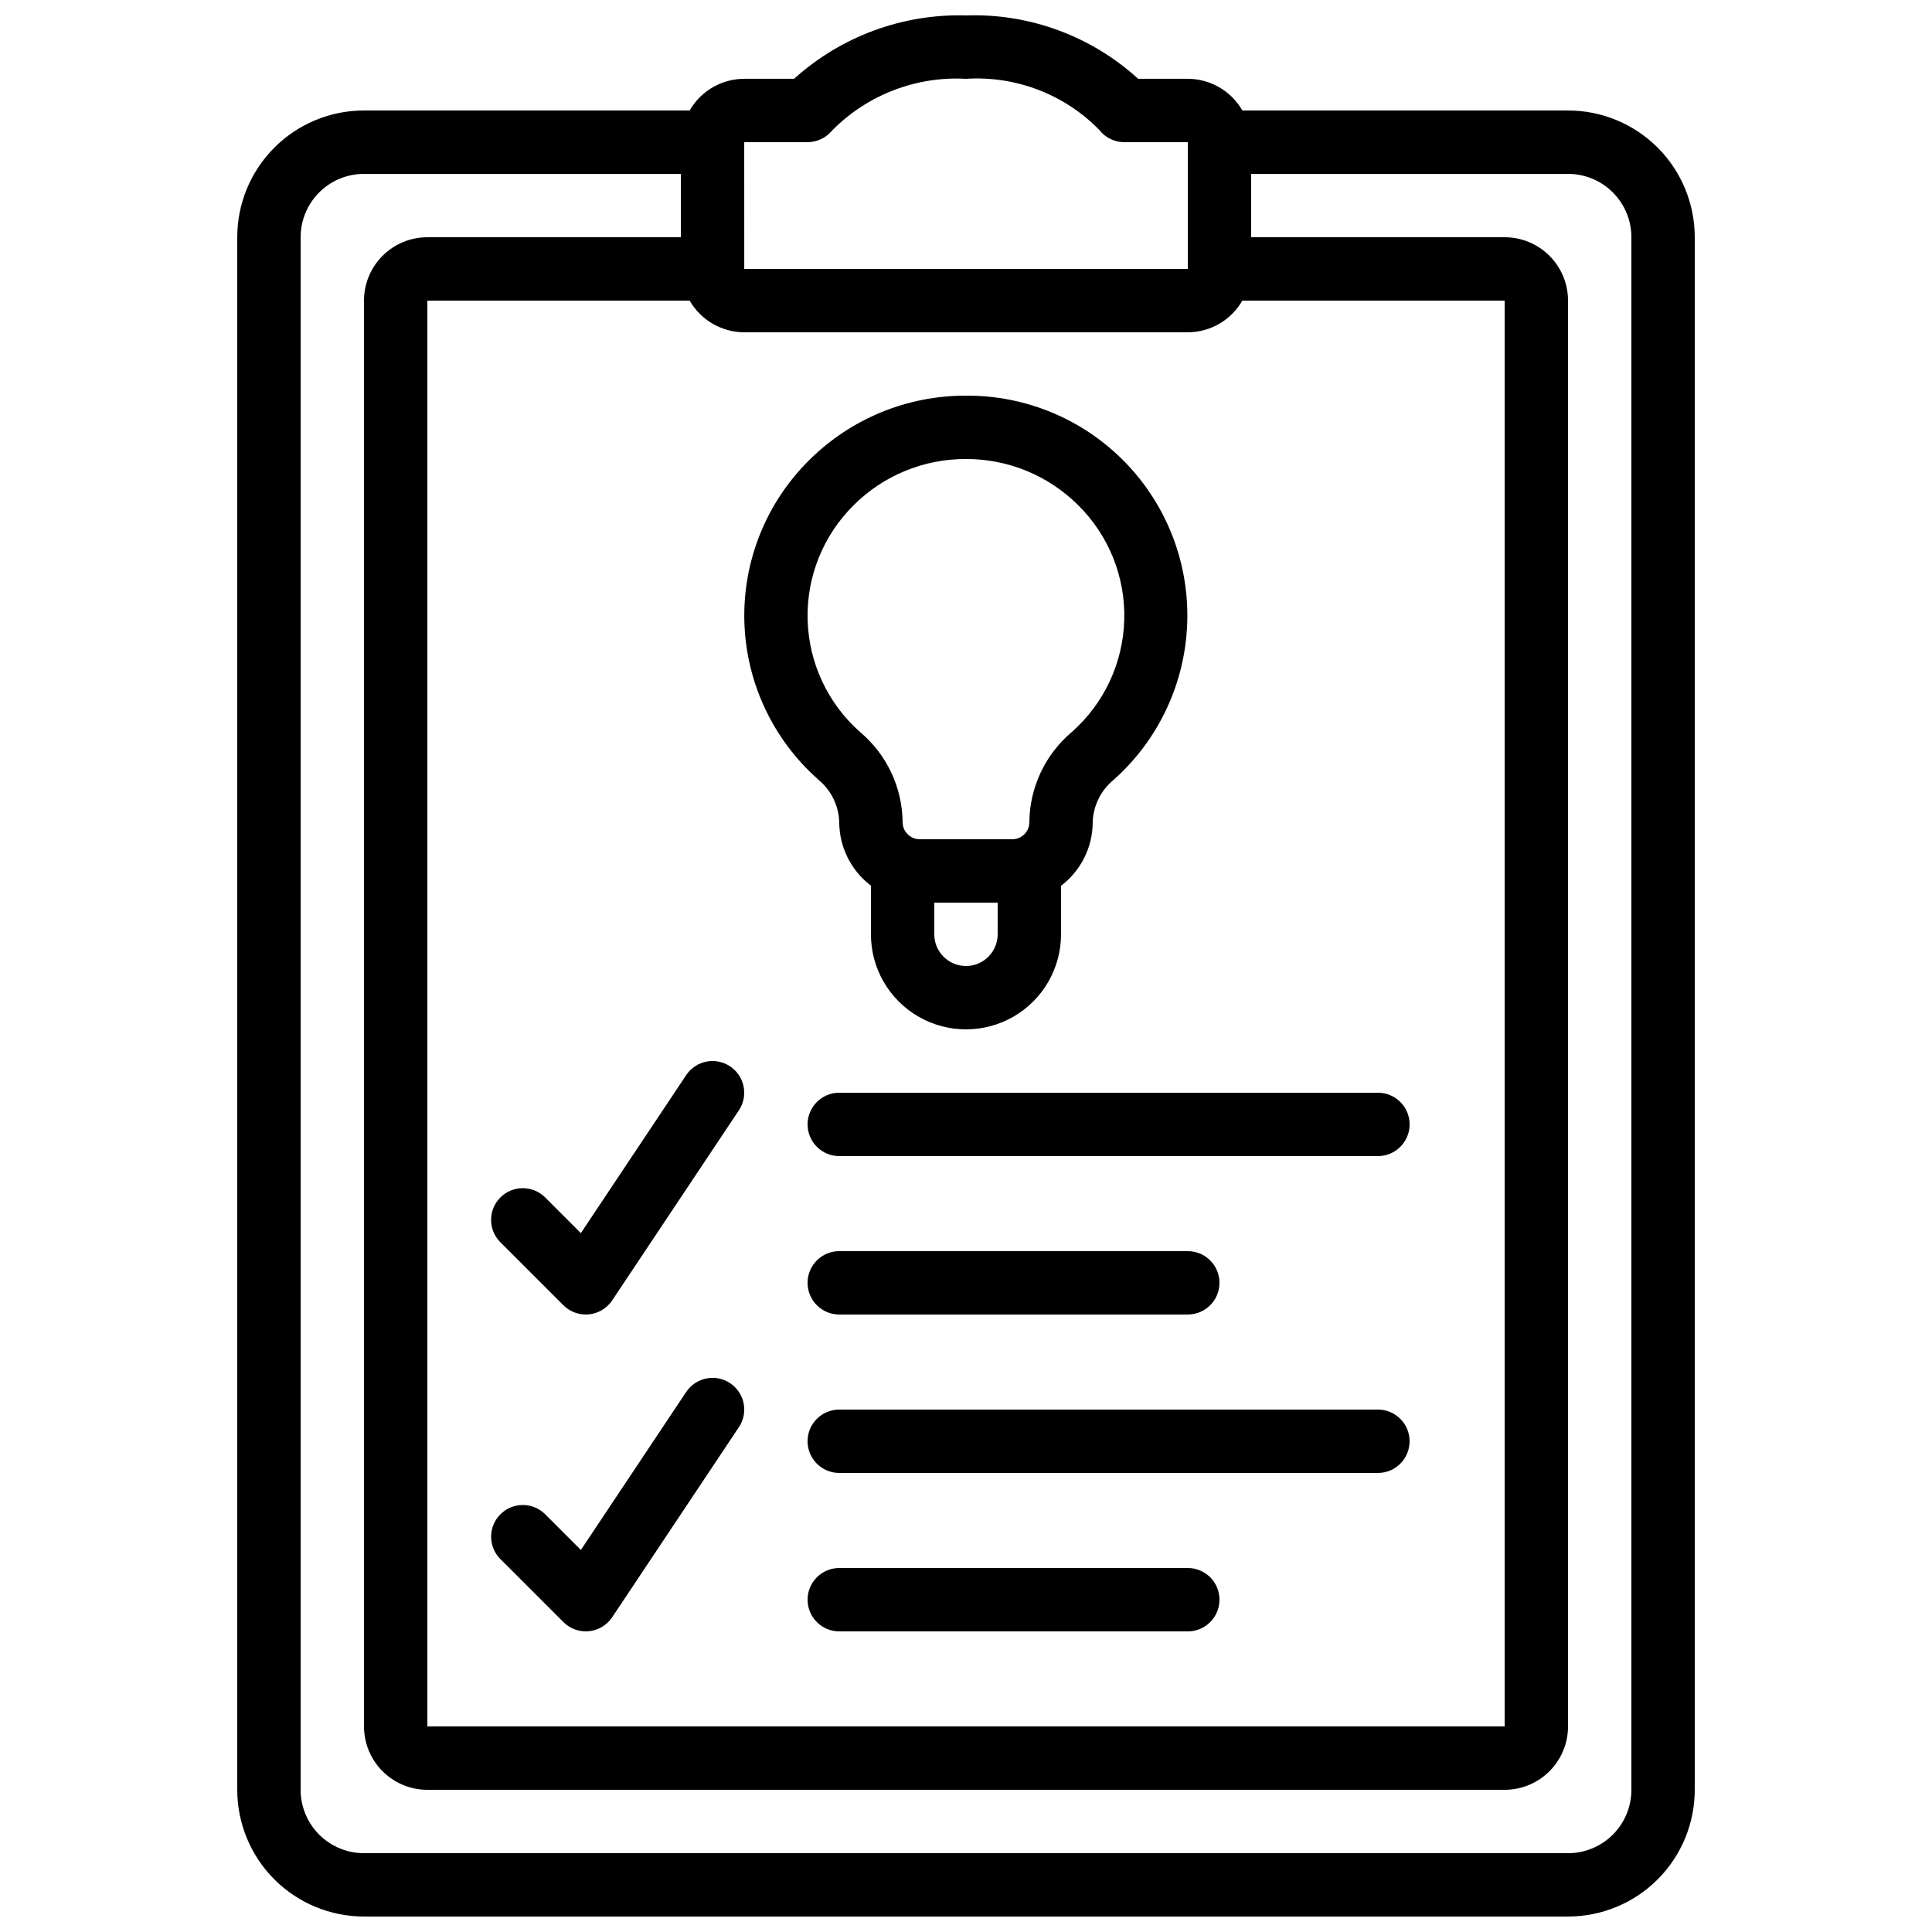 <?xml version="1.0" encoding="UTF-8"?>
<!-- Uploaded to: ICON Repo, www.svgrepo.com, Generator: ICON Repo Mixer Tools -->
<svg width="800px" height="800px" version="1.1" viewBox="144 144 512 512" xmlns="http://www.w3.org/2000/svg">
 <defs>
  <clipPath id="a">
   <path d="m206 148.09h388v503.81h-388z"/>
  </clipPath>
 </defs>
 <g clip-path="url(#a)">
  <path d="m240.46 651.9h319.08c8.906 0 17.449-3.539 23.75-9.836 6.297-6.301 9.836-14.844 9.836-23.75v-411.45c0-8.906-3.539-17.449-9.836-23.75-6.301-6.297-14.844-9.836-23.75-9.836h-86.305c-2.977-5.18-8.484-8.379-14.457-8.398h-13.16c-12.434-11.336-28.805-17.363-45.617-16.793-16.785-0.473-33.102 5.543-45.562 16.793h-13.215c-5.977 0.02-11.484 3.219-14.461 8.398h-86.305c-8.906 0-17.449 3.539-23.746 9.836-6.301 6.301-9.84 14.844-9.84 23.75v411.45c0 8.906 3.539 17.449 9.84 23.75 6.297 6.297 14.84 9.836 23.746 9.836zm100.77-470.22h16.793c2.531-0.023 4.926-1.168 6.531-3.129 9.316-9.422 22.223-14.395 35.453-13.664 13.156-0.844 26.027 4.078 35.266 13.484 1.598 2.098 4.082 3.32 6.719 3.309h16.793v33.59h-117.55zm117.55 50.383c5.973-0.02 11.48-3.219 14.457-8.398h69.512v377.86h-285.49v-377.86h69.508c2.977 5.18 8.484 8.379 14.461 8.398zm-235.11-25.191c0-4.453 1.77-8.727 4.918-11.875 3.152-3.148 7.422-4.918 11.875-4.918h83.969v16.793h-67.172c-4.457 0-8.727 1.77-11.875 4.918-3.152 3.152-4.922 7.422-4.922 11.875v377.86c0 4.453 1.77 8.723 4.922 11.875 3.148 3.148 7.418 4.918 11.875 4.918h285.49c4.453 0 8.723-1.77 11.875-4.918 3.148-3.152 4.918-7.422 4.918-11.875v-377.86c0-4.453-1.77-8.723-4.918-11.875-3.152-3.148-7.422-4.918-11.875-4.918h-67.176v-16.793h83.969c4.453 0 8.727 1.77 11.875 4.918 3.148 3.148 4.918 7.422 4.918 11.875v411.45c0 4.453-1.77 8.727-4.918 11.875-3.148 3.148-7.422 4.918-11.875 4.918h-319.08c-4.453 0-8.723-1.77-11.875-4.918-3.148-3.148-4.918-7.422-4.918-11.875z"/>
 </g>
 <path d="m360.84 350.61c3.414 2.777 5.445 6.902 5.566 11.301 0.031 6.602 3.137 12.809 8.398 16.793v12.898c0 9 4.801 17.316 12.594 21.816 7.793 4.5 17.398 4.5 25.191 0s12.594-12.816 12.594-21.816v-12.863c5.266-3.984 8.367-10.195 8.398-16.793v-0.137c0.16-4.348 2.191-8.418 5.566-11.168 11.863-10.562 18.895-25.516 19.473-41.387 0.582-15.875-5.344-31.297-16.406-42.699-11.059-11.402-26.293-17.793-42.18-17.699h-0.039c-15.547-0.047-30.473 6.082-41.5 17.039-11.438 11.281-17.68 26.809-17.23 42.871 0.453 16.062 7.555 31.219 19.609 41.844zm39.156 49.391c-4.641 0-8.398-3.762-8.398-8.398v-8.398h16.793v8.398c0 2.227-0.883 4.363-2.457 5.938-1.578 1.574-3.711 2.461-5.938 2.461zm-29.711-122.18c7.894-7.84 18.582-12.223 29.711-12.176 11.113-0.039 21.789 4.34 29.672 12.176 8.145 8.016 12.59 19.051 12.27 30.473-0.32 11.422-5.371 22.195-13.949 29.742-6.996 5.918-11.082 14.574-11.199 23.738v0.133c0 2.484-2.016 4.5-4.5 4.5h-24.586c-1.215-0.008-2.375-0.504-3.223-1.375-0.844-0.871-1.305-2.043-1.281-3.258-0.125-9.168-4.219-17.828-11.227-23.738-8.574-7.547-13.629-18.32-13.945-29.742-0.32-11.422 4.125-22.457 12.27-30.473z"/>
 <path d="m297.93 470.79-9.555-9.555c-3.293-3.184-8.531-3.137-11.77 0.102-3.238 3.238-3.285 8.477-0.102 11.77l16.793 16.793c1.574 1.574 3.711 2.461 5.938 2.461 0.27 0 0.547 0 0.84-0.043 2.5-0.246 4.758-1.602 6.152-3.691l33.586-50.383h0.004c2.57-3.859 1.531-9.074-2.328-11.645-3.859-2.574-9.07-1.535-11.645 2.324z"/>
 <path d="m358.02 441.98c0 2.227 0.883 4.359 2.457 5.938 1.574 1.574 3.711 2.457 5.938 2.457h142.75c4.637 0 8.398-3.758 8.398-8.395 0-4.641-3.762-8.398-8.398-8.398h-142.75c-4.637 0-8.395 3.758-8.395 8.398z"/>
 <path d="m366.41 492.36h92.367c4.637 0 8.395-3.758 8.395-8.398 0-4.637-3.758-8.395-8.395-8.395h-92.367c-4.637 0-8.395 3.758-8.395 8.395 0 4.641 3.758 8.398 8.395 8.398z"/>
 <path d="m325.84 512.89-27.902 41.867-9.555-9.555v-0.004c-3.293-3.18-8.531-3.137-11.77 0.105-3.238 3.238-3.285 8.473-0.102 11.77l16.793 16.793c1.574 1.574 3.711 2.461 5.938 2.461 0.27 0 0.547 0 0.84-0.043 2.5-0.246 4.758-1.602 6.152-3.695l33.586-50.383 0.004 0.004c2.57-3.859 1.531-9.074-2.328-11.648-3.859-2.574-9.07-1.531-11.645 2.328z"/>
 <path d="m509.16 517.55h-142.75c-4.637 0-8.395 3.758-8.395 8.395 0 4.641 3.758 8.398 8.395 8.398h142.75c4.637 0 8.398-3.758 8.398-8.398 0-4.637-3.762-8.395-8.398-8.395z"/>
 <path d="m458.78 559.54h-92.367c-4.637 0-8.395 3.758-8.395 8.395 0 4.641 3.758 8.398 8.395 8.398h92.367c4.637 0 8.395-3.758 8.395-8.398 0-4.637-3.758-8.395-8.395-8.395z"/>
</svg>